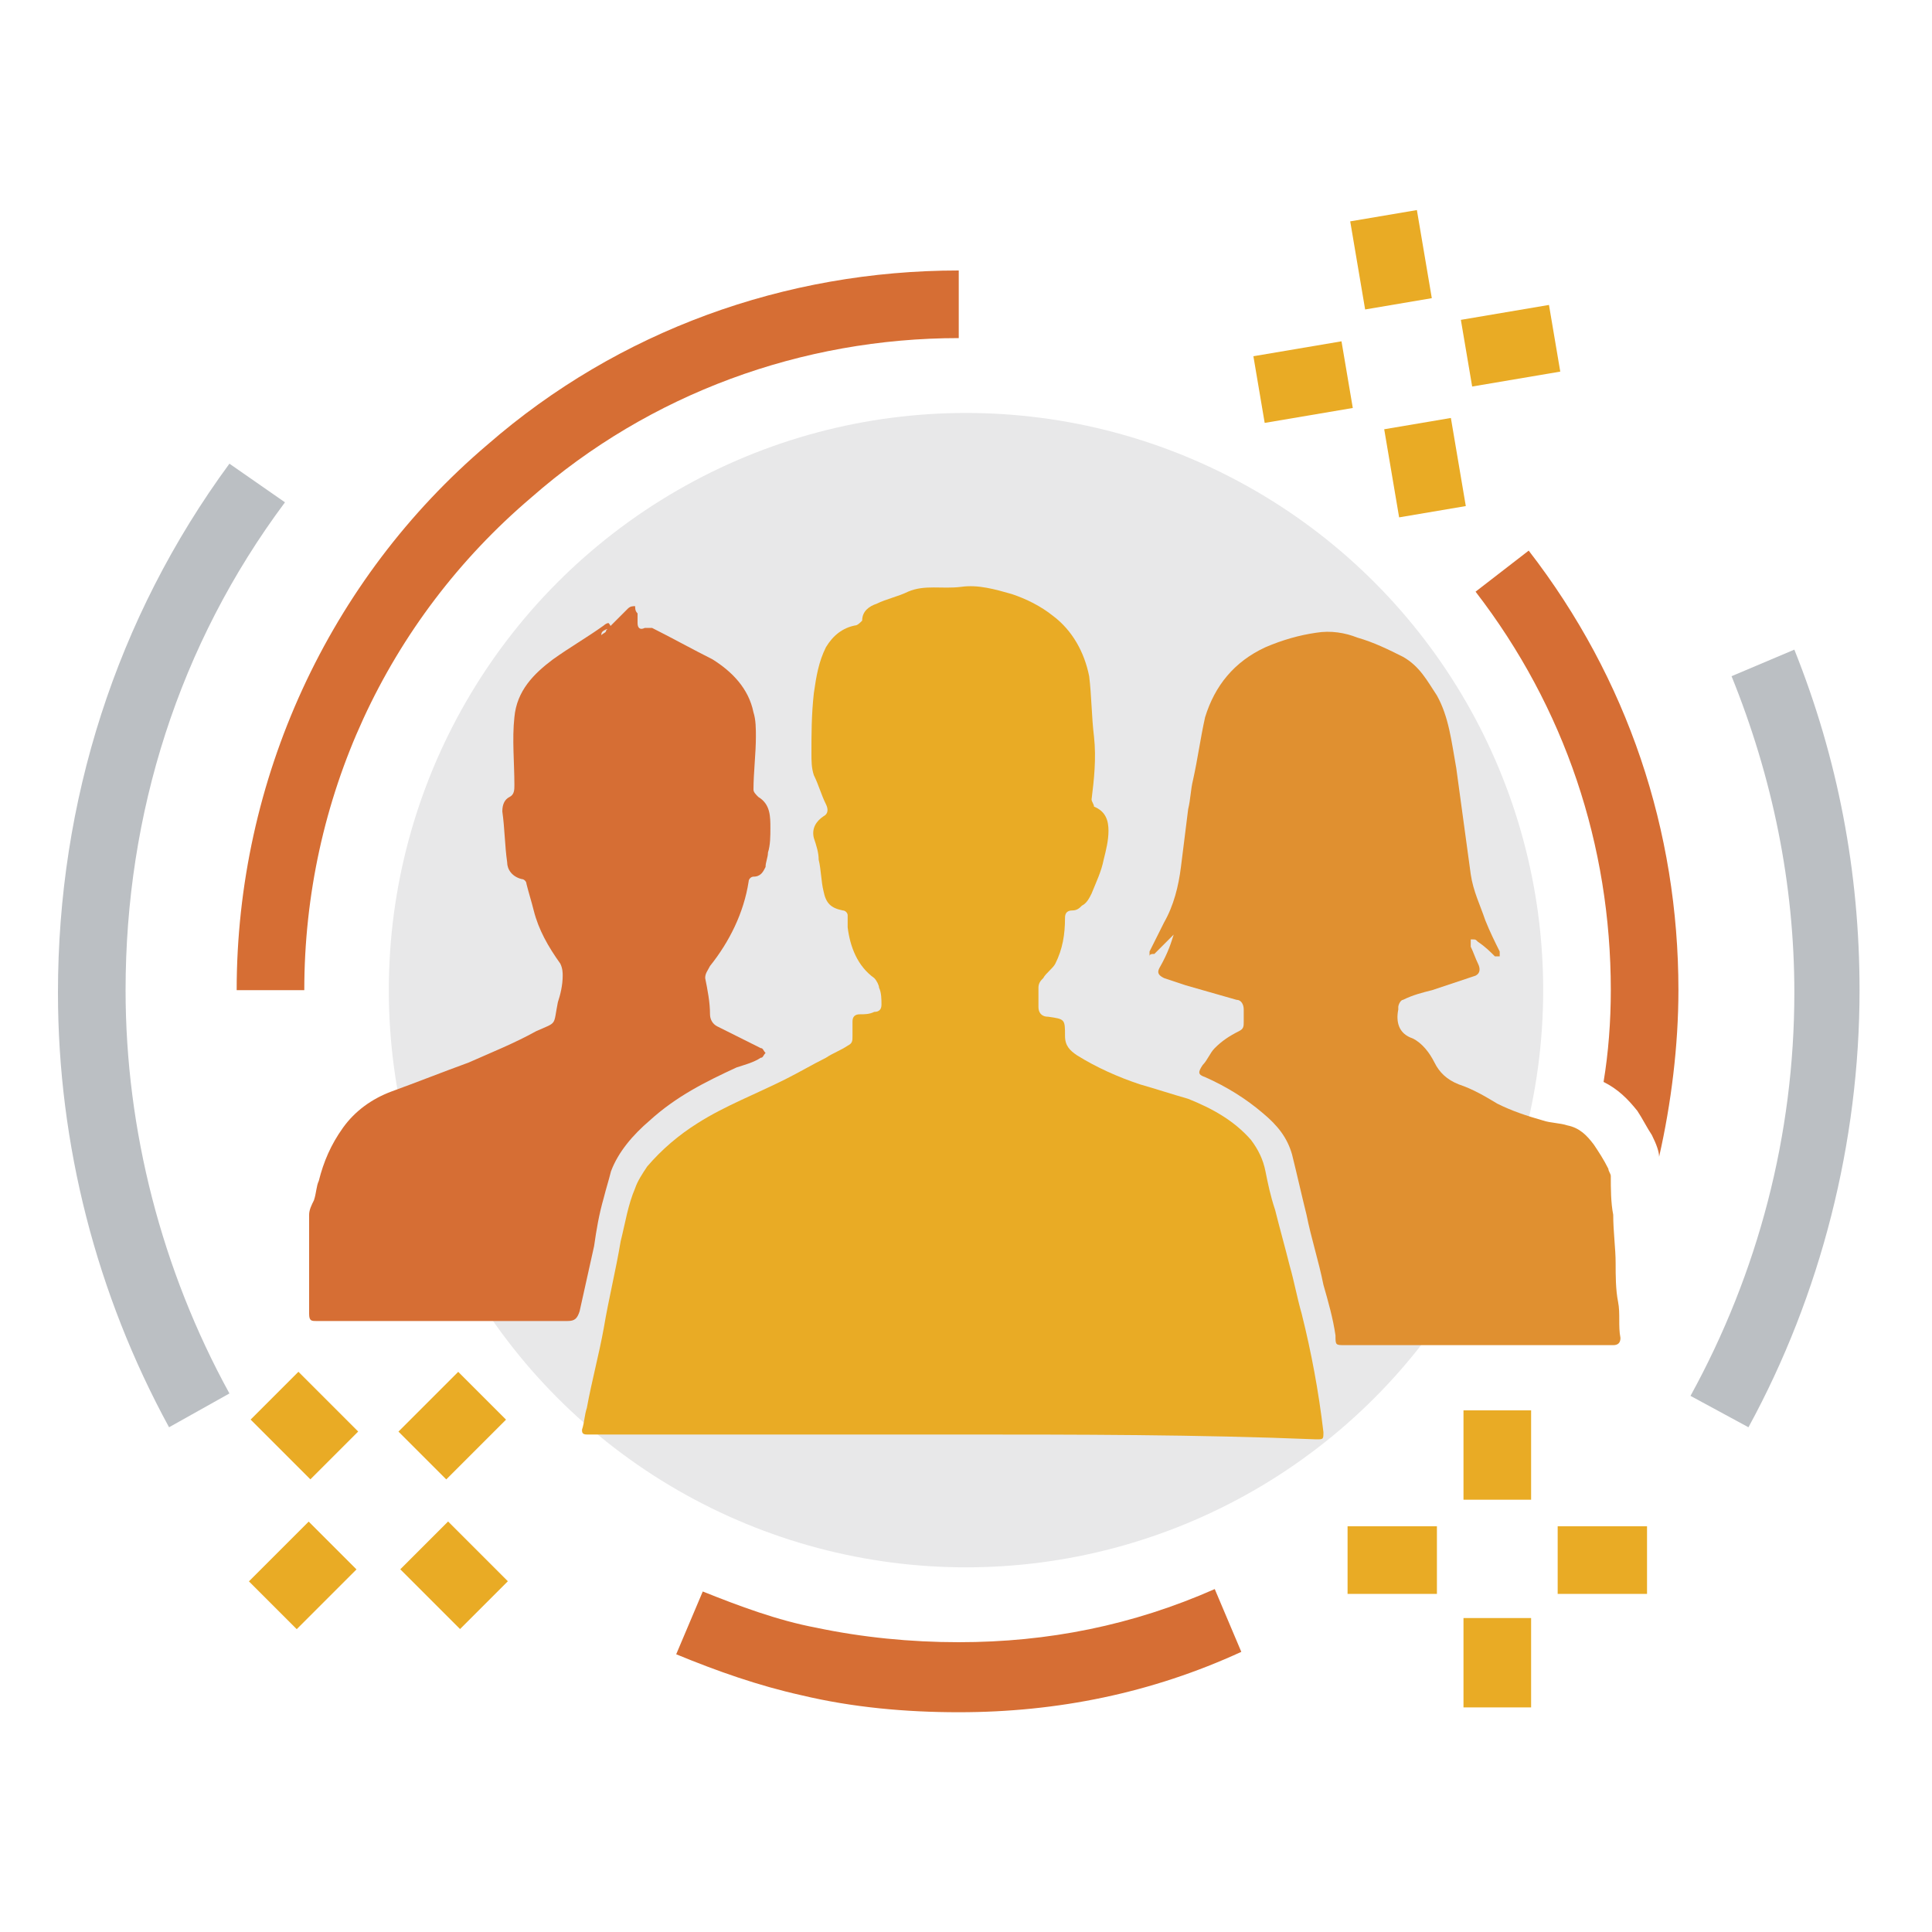 <?xml version="1.0" encoding="utf-8"?>
<!-- Generator: Adobe Illustrator 21.1.0, SVG Export Plug-In . SVG Version: 6.00 Build 0)  -->
<svg version="1.1" id="Layer_1" xmlns="http://www.w3.org/2000/svg" xmlns:xlink="http://www.w3.org/1999/xlink" x="0px" y="0px"
	 viewBox="0 0 80 80" style="enable-background:new 0 0 80 80;" xml:space="preserve">
<style type="text/css">
	.st0{fill:#E8E8E9;}
	.st1{fill:#BBBFC3;}
	.st2{fill:#E9AB25;}
	.st3{fill:#D66E34;}
	.st4{fill:#E09030;}
</style>
<circle class="st0" cx="40" cy="41" r="23.9"/>
<path class="st1" d="M72.4,59.1l-2.4-1.3c2.8-5.1,4.3-10.8,4.3-16.7c0-4.5-0.9-8.9-2.6-13.1l2.6-1.1C76.1,31.4,77,36.1,77,41
	C77,47.3,75.4,53.6,72.4,59.1z"/>
<path class="st1" d="M7,59.1c-3-5.5-4.6-11.7-4.6-18c0-7.9,2.4-15.5,7.1-21.9l2.3,1.6C7.4,26.7,5.2,33.7,5.2,41
	c0,5.8,1.5,11.6,4.3,16.7L7,59.1z"/>
<rect x="55.8" y="63.2" class="st2" width="3.7" height="2.8"/>
<rect x="64.5" y="63.2" class="st2" width="3.7" height="2.8"/>
<rect x="60.6" y="67" class="st2" width="2.8" height="3.7"/>
<rect x="60.6" y="58.4" class="st2" width="2.8" height="3.7"/>
<rect x="10.8" y="63.8" transform="matrix(0.707 -0.707 0.707 0.707 -42.435 28.01)" class="st2" width="3.5" height="2.8"/>
<rect x="17" y="57.6" transform="matrix(0.707 -0.707 0.707 0.707 -36.243 30.575)" class="st2" width="3.5" height="2.8"/>
<rect x="17.4" y="63.5" transform="matrix(0.707 -0.707 0.707 0.707 -40.621 32.388)" class="st2" width="2.8" height="3.5"/>
<rect x="11.2" y="57.3" transform="matrix(0.707 -0.707 0.707 0.707 -38.052 26.189)" class="st2" width="2.8" height="3.5"/>
<path class="st3" d="M12.6,41H9.8c0-8.7,3.8-17,10.4-22.6c5.4-4.7,12.3-7.2,19.5-7.2V14c-6.5,0-12.8,2.3-17.7,6.6
	C16,25.7,12.6,33.1,12.6,41z"/>
<path class="st3" d="M39.7,70.9c-2.2,0-4.4-0.2-6.5-0.7c-1.8-0.4-3.5-1-5.2-1.7l1.1-2.6c1.5,0.6,3.1,1.2,4.7,1.5
	c1.9,0.4,3.9,0.6,5.9,0.6c3.7,0,7.2-0.7,10.6-2.2l1.1,2.6C47.7,70.1,43.8,70.9,39.7,70.9z"/>
<rect x="56.2" y="8.9" transform="matrix(0.986 -0.167 0.167 0.986 -0.99 9.776)" class="st2" width="2.8" height="3.7"/>
<rect x="57.6" y="17.5" transform="matrix(0.986 -0.167 0.167 0.986 -2.399 10.139)" class="st2" width="2.8" height="3.7"/>
<rect x="52.1" y="14.4" transform="matrix(0.986 -0.167 0.167 0.986 -1.875 9.253)" class="st2" width="3.7" height="2.8"/>
<rect x="60.7" y="12.9" transform="matrix(0.986 -0.167 0.167 0.986 -1.513 10.662)" class="st2" width="3.7" height="2.8"/>
<path class="st2" d="M39.6,59.4c-5,0-10,0-15,0c-0.1,0-0.2,0-0.3,0c-0.2,0-0.2-0.1-0.2-0.2c0.1-0.3,0.1-0.6,0.2-0.9
	c0.2-1.1,0.5-2.2,0.7-3.3c0.2-1.2,0.5-2.4,0.7-3.6c0.2-0.8,0.3-1.5,0.6-2.2c0.1-0.3,0.3-0.6,0.5-0.9c0.6-0.7,1.3-1.3,2.1-1.8
	c1.1-0.7,2.4-1.2,3.6-1.8c0.6-0.3,1.1-0.6,1.7-0.9c0.3-0.2,0.6-0.3,0.9-0.5c0.2-0.1,0.2-0.2,0.2-0.4c0-0.2,0-0.4,0-0.6
	c0-0.2,0.1-0.3,0.3-0.3c0.2,0,0.4,0,0.6-0.1c0.2,0,0.3-0.1,0.3-0.3c0-0.2,0-0.5-0.1-0.7c0-0.1-0.1-0.3-0.2-0.4
	c-0.7-0.5-1-1.3-1.1-2.1c0-0.2,0-0.4,0-0.5c0-0.1-0.1-0.2-0.2-0.2c-0.5-0.1-0.7-0.3-0.8-0.8c-0.1-0.4-0.1-0.9-0.2-1.3
	c0-0.3-0.1-0.6-0.2-0.9c-0.1-0.4,0.1-0.7,0.4-0.9c0.2-0.1,0.2-0.3,0.1-0.5c-0.2-0.4-0.3-0.8-0.5-1.2c-0.1-0.3-0.1-0.6-0.1-0.9
	c0-0.8,0-1.6,0.1-2.5c0.1-0.7,0.2-1.3,0.5-1.9c0.3-0.5,0.7-0.8,1.2-0.9c0.1,0,0.2-0.1,0.3-0.2c0-0.4,0.3-0.6,0.6-0.7
	c0.4-0.2,0.9-0.3,1.3-0.5c0.7-0.3,1.4-0.1,2.2-0.2c0.7-0.1,1.4,0.1,2.1,0.3c0.6,0.2,1.2,0.5,1.7,0.9c0.8,0.6,1.3,1.5,1.5,2.5
	c0.1,0.8,0.1,1.7,0.2,2.5c0.1,0.9,0,1.8-0.1,2.6c0,0.1,0.1,0.2,0.1,0.3c0.5,0.2,0.6,0.6,0.6,1c0,0.4-0.1,0.8-0.2,1.2
	c-0.1,0.5-0.3,0.9-0.5,1.4c-0.1,0.2-0.2,0.4-0.4,0.5c-0.1,0.1-0.2,0.2-0.4,0.2c-0.2,0-0.3,0.1-0.3,0.3c0,0.7-0.1,1.3-0.4,1.9
	c-0.1,0.2-0.4,0.4-0.5,0.6c-0.1,0.1-0.2,0.2-0.2,0.4c0,0.3,0,0.5,0,0.8c0,0.2,0.1,0.4,0.4,0.4c0,0,0,0,0,0c0.7,0.1,0.7,0.1,0.7,0.8
	c0,0.4,0.2,0.6,0.5,0.8c0.8,0.5,1.7,0.9,2.6,1.2c0.7,0.2,1.3,0.4,2,0.6c1,0.4,1.9,0.9,2.6,1.7c0.3,0.4,0.5,0.8,0.6,1.3
	c0.1,0.5,0.2,1,0.4,1.6c0.2,0.8,0.4,1.5,0.6,2.3c0.2,0.7,0.3,1.3,0.5,2c0.4,1.6,0.7,3.2,0.9,4.9c0,0.3,0,0.3-0.3,0.3
	C49.6,59.4,44.6,59.4,39.6,59.4z"/>
<path class="st4" d="M48.6,38.7c-0.1,0.1-0.1,0.1-0.2,0.2c-0.2,0.2-0.4,0.4-0.6,0.6c-0.1,0-0.2,0-0.2,0.1c0-0.1,0-0.2,0-0.2
	c0.2-0.4,0.4-0.8,0.6-1.2c0.4-0.7,0.6-1.5,0.7-2.3c0.1-0.8,0.2-1.6,0.3-2.4c0.1-0.4,0.1-0.8,0.2-1.2c0.2-0.9,0.3-1.7,0.5-2.6
	c0.4-1.3,1.2-2.3,2.5-2.9c0.7-0.3,1.4-0.5,2.1-0.6c0.6-0.1,1.2,0,1.7,0.2c0.7,0.2,1.3,0.5,1.9,0.8c0.7,0.4,1,1,1.4,1.6
	c0.5,0.9,0.6,1.9,0.8,3c0.2,1.5,0.4,2.9,0.6,4.4c0.1,0.7,0.4,1.3,0.6,1.9c0.2,0.5,0.4,0.9,0.6,1.3c0,0.1,0,0.1,0,0.2
	c-0.1,0-0.2,0-0.2,0c-0.2-0.2-0.4-0.4-0.7-0.6c-0.1-0.1-0.1-0.1-0.2-0.1c0,0,0,0-0.1,0c0,0.1,0,0.2,0,0.3c0.1,0.2,0.2,0.5,0.3,0.7
	c0.1,0.2,0.1,0.4-0.1,0.5c-0.6,0.2-1.2,0.4-1.8,0.6c-0.4,0.1-0.8,0.2-1.2,0.4c-0.1,0-0.2,0.2-0.2,0.3c0,0,0,0.1,0,0.1
	c-0.1,0.5,0,1,0.6,1.2c0.4,0.2,0.7,0.6,0.9,1c0.2,0.4,0.5,0.7,1,0.9c0.6,0.2,1.1,0.5,1.6,0.8c0.6,0.3,1.2,0.5,1.9,0.7
	c0.3,0.1,0.7,0.1,1,0.2c0.5,0.1,0.8,0.4,1.1,0.8c0.2,0.3,0.4,0.6,0.6,1c0,0.1,0.1,0.2,0.1,0.3c0,0.5,0,1.1,0.1,1.6
	c0,0.7,0.1,1.4,0.1,2c0,0.5,0,1.1,0.1,1.6c0.1,0.5,0,1,0.1,1.5c0,0.2-0.1,0.3-0.3,0.3c-0.1,0-0.2,0-0.4,0c-3.6,0-7.2,0-10.7,0
	c-0.4,0-0.4,0-0.4-0.4c-0.1-0.7-0.3-1.4-0.5-2.1c-0.2-1-0.5-1.9-0.7-2.9c-0.2-0.8-0.4-1.7-0.6-2.5c-0.2-0.7-0.6-1.2-1.2-1.7
	c-0.7-0.6-1.5-1.1-2.4-1.5c-0.3-0.1-0.3-0.2-0.1-0.5c0.2-0.2,0.3-0.5,0.5-0.7c0.3-0.3,0.6-0.5,1-0.7c0.2-0.1,0.2-0.2,0.2-0.4
	c0-0.2,0-0.4,0-0.5c0-0.2-0.1-0.4-0.3-0.4c-0.7-0.2-1.4-0.4-2.1-0.6c-0.3-0.1-0.6-0.2-0.9-0.3c-0.2-0.1-0.3-0.2-0.2-0.4
	C48.4,39.4,48.5,39,48.6,38.7C48.6,38.7,48.6,38.7,48.6,38.7z"/>
<path class="st3" d="M24.9,26.3c0.1-0.1,0.2-0.1,0.2-0.2c0.3-0.3,0.6-0.6,0.9-0.9c0.1-0.1,0.2-0.1,0.3-0.1c0,0.1,0,0.2,0.1,0.3
	c0,0.1,0,0.2,0,0.4c0,0.2,0.1,0.3,0.3,0.2c0.1,0,0.2,0,0.3,0c0.8,0.4,1.7,0.9,2.5,1.3c0.8,0.5,1.5,1.2,1.7,2.2
	c0.1,0.3,0.1,0.7,0.1,1c0,0.7-0.1,1.5-0.1,2.2c0,0.1,0.1,0.2,0.2,0.3c0.5,0.3,0.5,0.8,0.5,1.3c0,0.3,0,0.7-0.1,1
	c0,0.2-0.1,0.4-0.1,0.6c-0.1,0.2-0.2,0.4-0.5,0.4c-0.1,0-0.2,0.1-0.2,0.2c-0.2,1.3-0.8,2.5-1.6,3.5c-0.1,0.2-0.2,0.3-0.2,0.5
	c0.1,0.5,0.2,1,0.2,1.5c0,0.2,0.1,0.4,0.3,0.5c0.6,0.3,1.2,0.6,1.8,0.9c0.1,0,0.1,0.1,0.2,0.2c-0.1,0.1-0.1,0.2-0.2,0.2
	c-0.3,0.2-0.7,0.3-1,0.4c-1.3,0.6-2.5,1.2-3.6,2.2c-0.7,0.6-1.3,1.3-1.6,2.1c-0.1,0.4-0.2,0.7-0.3,1.1c-0.2,0.7-0.3,1.3-0.4,2
	c-0.2,0.9-0.4,1.8-0.6,2.7c-0.1,0.3-0.2,0.4-0.5,0.4c-3.5,0-6.9,0-10.4,0c-0.2,0-0.3,0-0.3-0.3c0-1.4,0-2.7,0-4.1
	c0-0.2,0.1-0.4,0.2-0.6c0.1-0.3,0.1-0.6,0.2-0.8c0.2-0.8,0.5-1.5,1-2.2c0.5-0.7,1.2-1.2,2-1.5c1.1-0.4,2.1-0.8,3.2-1.2
	c0.9-0.4,1.9-0.8,2.8-1.3c0.9-0.4,0.7-0.2,0.9-1.2c0.1-0.3,0.2-0.7,0.2-1.1c0-0.1,0-0.3-0.1-0.5c-0.5-0.7-0.9-1.4-1.1-2.2
	c-0.1-0.4-0.2-0.7-0.3-1.1c0-0.1-0.1-0.2-0.2-0.2c-0.4-0.1-0.6-0.4-0.6-0.7c-0.1-0.7-0.1-1.4-0.2-2.1c0-0.3,0.1-0.5,0.3-0.6
	c0.2-0.1,0.2-0.3,0.2-0.5c0-0.9-0.1-1.9,0-2.8c0.1-1.1,0.8-1.8,1.6-2.4c0.7-0.5,1.4-0.9,2.1-1.4c0,0,0.1-0.1,0.2-0.1
	c0,0,0.1,0.1,0.1,0.2C24.9,26.1,24.9,26.2,24.9,26.3z"/>
<path class="st3" d="M67.8,46c0.2,0.3,0.4,0.7,0.6,1c0.2,0.4,0.3,0.7,0.3,0.9c0.5-2.2,0.8-4.6,0.8-6.9c0-6.6-2.1-12.9-6.2-18.2
	l-2.2,1.7c3.7,4.8,5.6,10.5,5.6,16.5c0,1.3-0.1,2.6-0.3,3.8C67,45.1,67.4,45.5,67.8,46z"/>
</svg>
